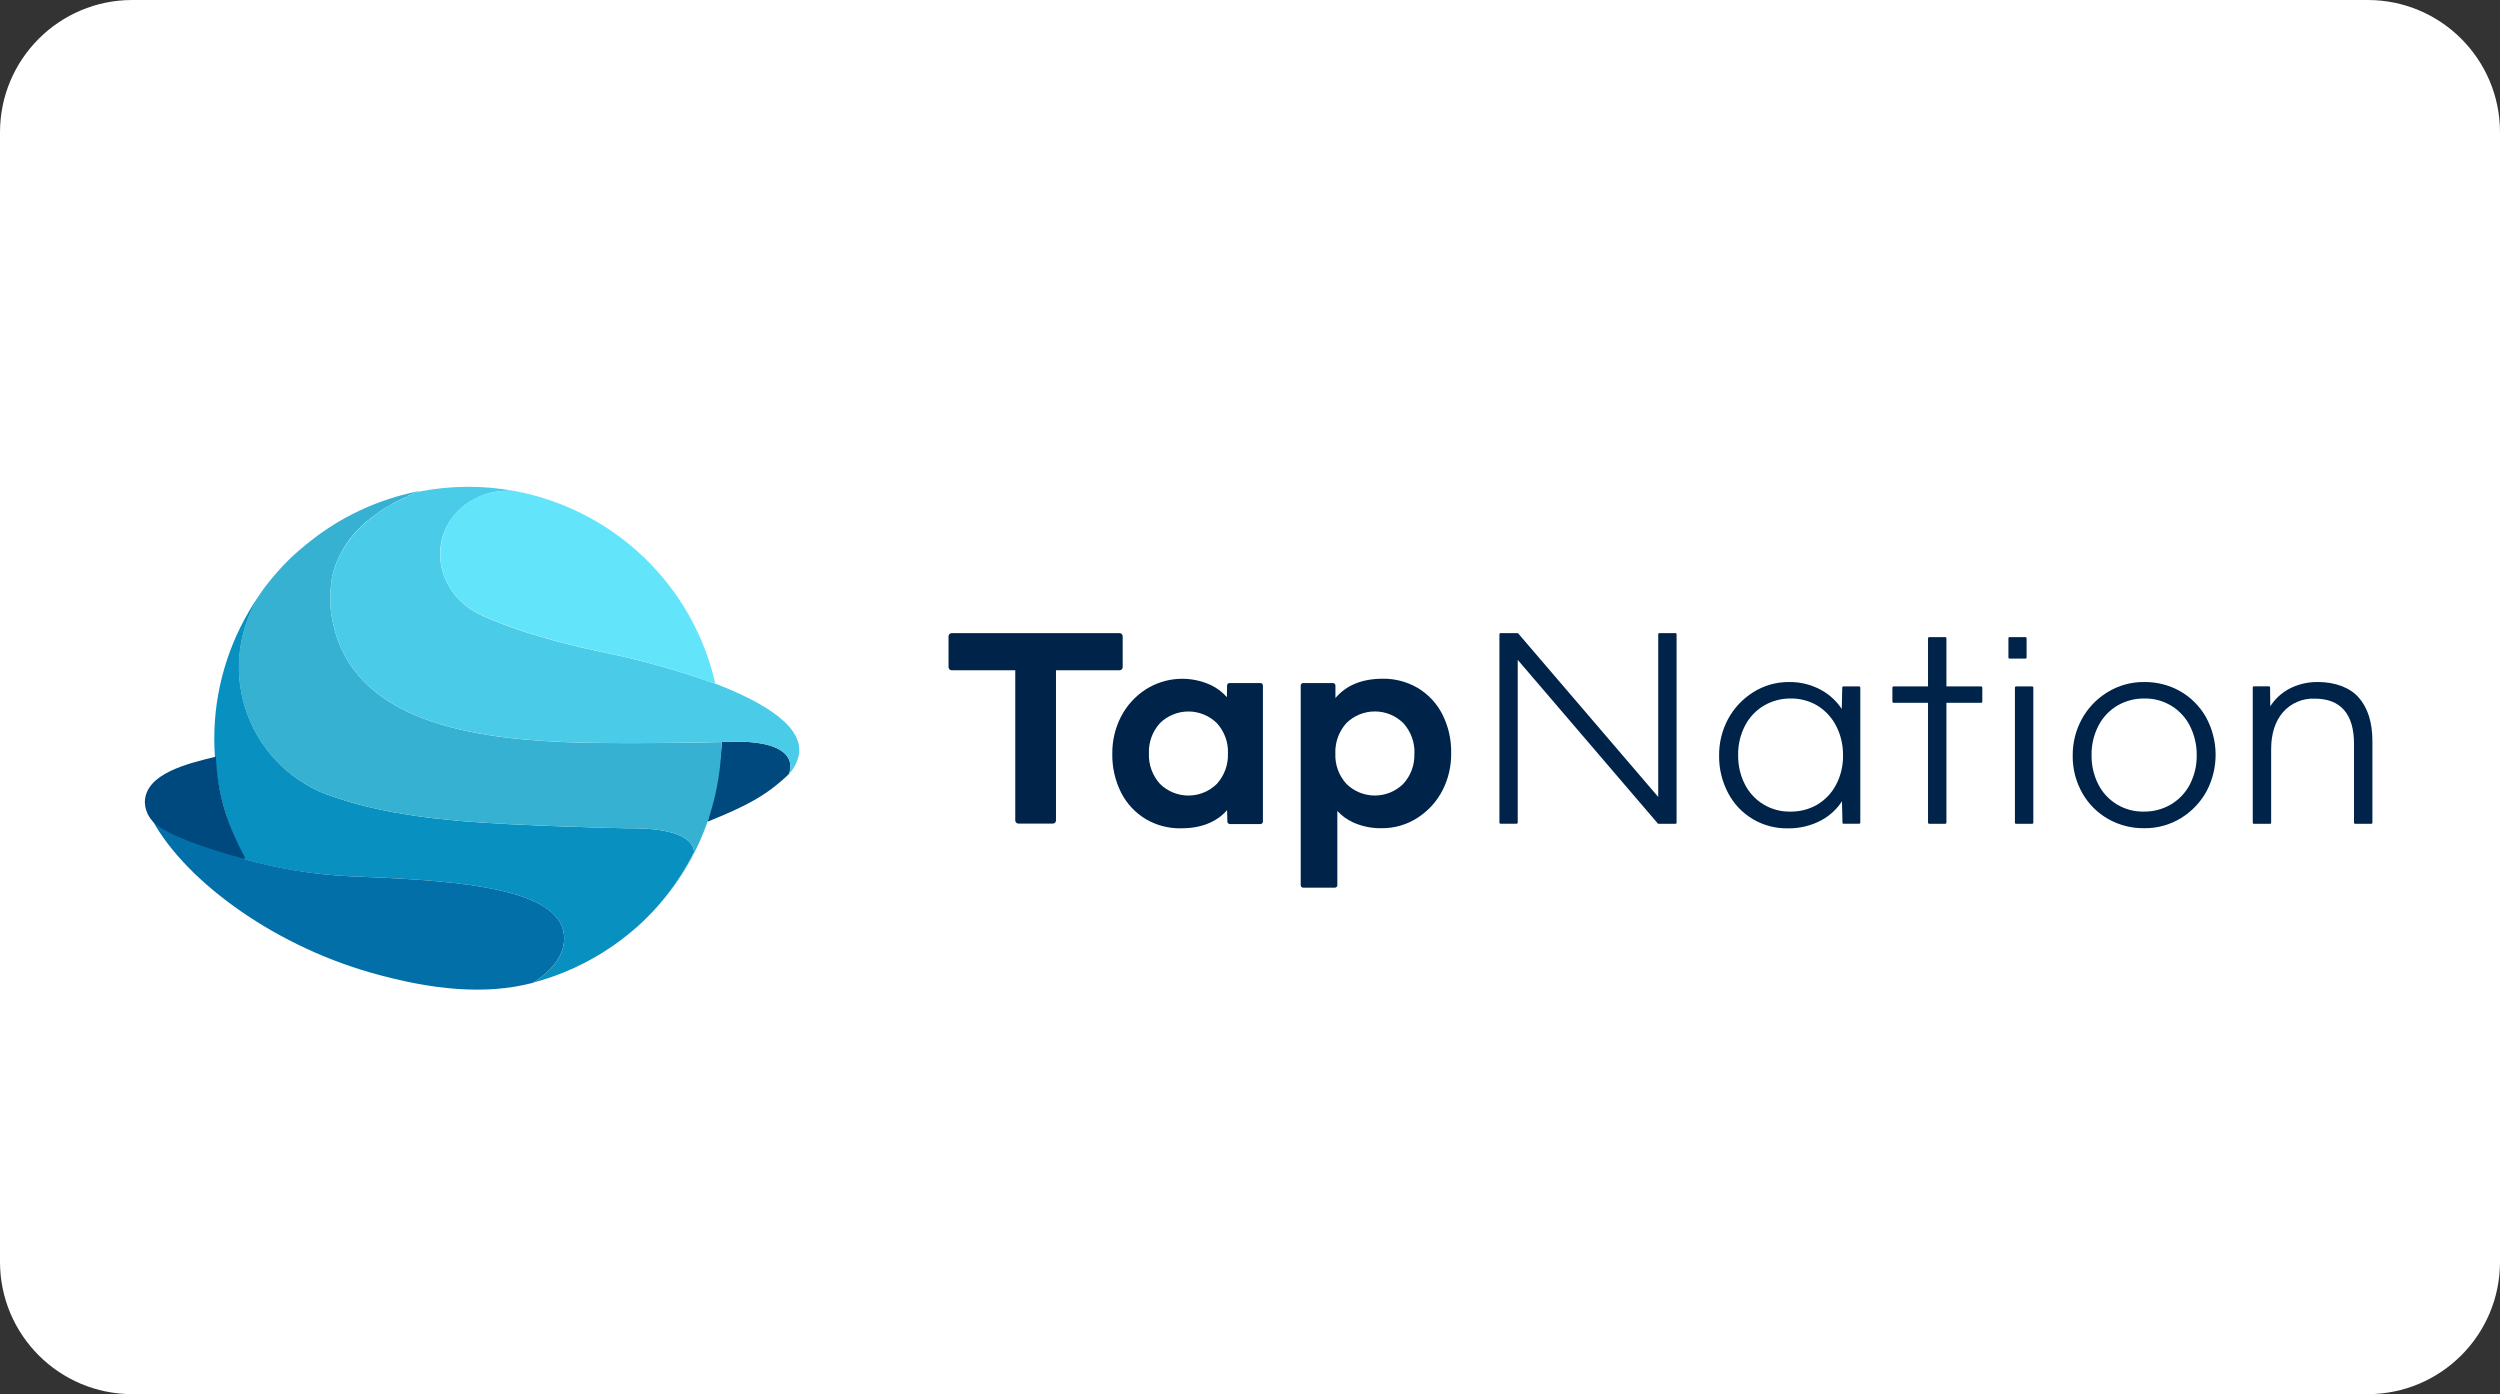 <?xml version="1.0" encoding="UTF-8"?> <svg xmlns="http://www.w3.org/2000/svg" width="529" height="295" viewBox="0 0 529 295" fill="none"><rect x="0" y="0" width="529" height="295" fill="#333333" stroke="none"/> <path d="M501 0H28C12.536 0 0 12.536 0 28V267C0 282.464 12.536 295 28 295H501C516.464 295 529 282.464 529 267V28C529 12.536 516.464 0 501 0Z" fill="white"></path> <path d="M133.894 196.905L133.766 197.014L133.237 197.449L132.827 197.784L132.307 198.201L131.769 198.618L131.651 198.709C130.931 199.253 130.201 199.787 129.463 200.295C124.402 203.767 118.776 206.346 112.834 207.918C116.143 205.833 119.352 202.742 119.38 198.582C119.381 198.15 119.344 197.72 119.27 197.295C119.27 197.195 119.27 197.086 119.207 196.987C119.143 196.887 119.207 196.787 119.124 196.687C119.096 196.561 119.06 196.437 119.015 196.316C118.978 196.195 118.932 196.077 118.878 195.962C115.359 187.388 93.898 186.191 73.906 185.412C66.464 185.061 59.085 183.885 51.907 181.904C47.007 172.977 44.772 162.845 45.465 152.699C46.158 142.552 49.75 132.814 55.818 124.627C53.296 128.212 51.626 132.319 50.934 136.639C50.242 140.959 50.545 145.379 51.822 149.565C53.098 153.752 55.314 157.595 58.303 160.806C61.291 164.016 64.974 166.51 69.074 168.099L69.256 168.162H69.329L69.539 168.244L69.776 168.326L70.687 168.634L71.289 168.842L72.784 169.323C73.012 169.404 73.249 169.477 73.486 169.54L74.307 169.785L75.072 170.002L75.866 170.22L76.631 170.419L77.616 170.664L78.2 170.809C79.348 171.081 80.515 171.335 81.7 171.571L82.393 171.716L83.834 171.987H83.998L85.356 172.223L85.757 172.287L87.125 172.513L88.738 172.758L90.562 172.994L92.093 173.193H92.412L93.324 173.293L94.236 173.402L96.014 173.583L97.955 173.764C108.467 174.67 131.177 175.287 132.599 175.26C144.268 175.106 146.684 178.07 146.876 180.281C144.617 184.818 141.719 189.012 138.27 192.735C138.124 192.899 137.969 193.062 137.805 193.225C137.65 193.379 137.495 193.551 137.331 193.705L136.939 194.104L136.72 194.322C136.51 194.539 136.291 194.748 136.072 194.956L135.544 195.446L135.462 195.527L135.343 195.636L134.896 196.044L133.894 196.905Z" fill="#0790C0"></path> <path d="M149.739 173.864C150.714 169.903 152.647 161.083 152.711 157.013C170.698 156.025 166.914 163.803 166.914 163.803C162.064 168.471 157.688 170.628 149.739 173.864Z" fill="#00497E"></path> <path d="M152.647 157.023C151.27 157.095 129.417 157.494 119.325 157.023C97.135 156.116 74.808 151.512 70.487 132.014C70.377 131.525 70.277 131.036 70.204 130.555C70.15 130.238 70.104 129.921 70.058 129.649C70.013 129.377 70.004 129.177 69.985 128.951C69.967 128.724 69.985 128.489 69.921 128.262C69.858 128.035 69.921 127.809 69.921 127.582V127.473C69.921 127.383 69.921 127.283 69.921 127.174C69.921 127.065 69.921 126.984 69.921 126.884C69.921 126.594 69.921 126.295 69.921 125.978C69.917 125.905 69.917 125.833 69.921 125.76C69.921 125.588 69.921 125.407 69.921 125.234C69.921 124.709 70.004 124.192 70.076 123.684C70.081 123.648 70.081 123.612 70.076 123.576C70.081 123.558 70.081 123.539 70.076 123.521C70.076 123.422 70.076 123.322 70.076 123.222C70.076 123.123 70.131 122.896 70.168 122.733L70.25 122.316C70.246 122.261 70.246 122.207 70.25 122.153C70.25 121.962 70.332 121.772 70.377 121.582C70.505 121.074 70.651 120.585 70.806 120.104C70.961 119.624 71.061 119.397 71.198 119.053C71.262 118.88 71.335 118.708 71.408 118.536C71.481 118.364 71.453 118.427 71.481 118.364C71.508 118.3 71.581 118.146 71.635 118.037C71.69 117.929 71.736 117.811 71.79 117.702C71.814 117.646 71.842 117.591 71.873 117.539C71.893 117.483 71.917 117.428 71.945 117.376L72.119 117.059C72.228 116.85 72.347 116.642 72.465 116.433L72.638 116.125C72.693 116.016 72.757 115.926 72.812 115.826L73.003 115.527L73.24 115.164L73.477 114.82C73.587 114.666 73.696 114.521 73.796 114.366L74.033 114.058L74.27 113.75C74.325 113.687 74.371 113.614 74.434 113.551L74.635 113.297C74.635 113.252 74.717 113.206 74.753 113.152L74.863 113.025L75 112.862L75.091 112.771L75.255 112.59L75.51 112.309L75.884 111.919L76.54 111.267L77.033 110.804L77.334 110.532L77.452 110.433L78.19 109.889L78.282 109.807L78.573 109.572C78.838 109.354 79.111 109.146 79.376 108.946C79.64 108.747 79.996 108.484 80.287 108.275L80.515 108.112L80.743 107.958L81.199 107.659L81.445 107.532L81.892 107.242H81.947L82.111 107.151L82.32 107.015H82.393L82.539 106.934L82.977 106.626L83.05 106.58L83.159 106.517L83.815 106.163H83.879L84.445 105.864C84.554 105.801 84.672 105.756 84.773 105.701L84.964 105.601L85.684 105.257L85.775 105.212H85.849H85.903H85.976L86.067 105.166L86.395 104.867H86.478L86.824 104.713L86.961 104.659L87.234 104.55L87.307 104.459L87.654 104.323H87.727L87.9 104.26L88.419 104.07H88.474V103.961C80.035 105.641 72.128 109.323 65.427 114.693C65.199 114.865 64.98 115.046 64.752 115.237L64.151 115.735C63.786 116.043 63.43 116.361 63.075 116.642L62.564 117.104L61.571 118.01L61.005 118.563L60.632 118.944L60.294 119.297C60.194 119.388 60.103 119.479 60.012 119.578L59.729 119.878L59.456 120.177C58.164 121.569 56.947 123.027 55.809 124.546V124.546C53.271 128.133 51.589 132.247 50.888 136.577C50.188 140.907 50.488 145.339 51.767 149.536C53.045 153.733 55.268 157.586 58.266 160.803C61.265 164.019 64.961 166.514 69.074 168.099L69.256 168.162H69.329L69.539 168.244L69.776 168.326L70.687 168.634L71.289 168.842L72.784 169.323C73.012 169.404 73.249 169.477 73.486 169.54L74.307 169.785L75.073 170.002L75.866 170.22L76.632 170.419L77.616 170.664L78.2 170.809C79.348 171.081 80.515 171.335 81.7 171.571L82.393 171.716L83.834 171.988H83.998L85.356 172.223L85.757 172.287L87.125 172.513L88.739 172.758L90.562 172.994L92.093 173.193H92.412L93.324 173.293L94.236 173.402L96.014 173.583L97.956 173.764C108.467 174.671 131.177 175.287 132.599 175.26C144.269 175.106 146.684 178.07 146.876 180.281C144.617 184.818 141.719 189.012 138.27 192.735C144.527 186.089 148.954 177.95 151.124 169.105C152.098 165.145 152.621 161.089 152.683 157.013L152.647 157.023Z" fill="#37B1D2"></path> <path d="M166.914 163.803C166.914 163.803 170.698 156.025 152.71 157.013H152.647C151.27 157.086 129.417 157.485 119.325 157.013C97.135 156.107 74.808 151.502 70.487 132.005C70.377 131.516 70.277 131.026 70.204 130.546C70.149 130.229 70.104 129.912 70.058 129.64C70.013 129.368 70.004 129.168 69.985 128.942C69.967 128.715 69.985 128.479 69.921 128.253C69.858 128.026 69.921 127.8 69.921 127.573C69.921 127.346 69.921 127.328 69.921 127.201C69.921 127.074 69.921 127.011 69.921 126.911C69.921 126.621 69.921 126.322 69.921 126.005C69.917 125.932 69.917 125.86 69.921 125.787C69.921 125.615 69.921 125.434 69.921 125.262C69.921 124.736 70.004 124.219 70.076 123.712C70.081 123.676 70.081 123.639 70.076 123.603C70.081 123.585 70.081 123.566 70.076 123.549C70.076 123.449 70.076 123.349 70.076 123.249C70.076 123.15 70.131 122.923 70.168 122.76L70.25 122.343C70.245 122.289 70.245 122.234 70.25 122.18C70.25 121.989 70.332 121.799 70.377 121.609C70.505 121.101 70.642 120.612 70.806 120.131C70.97 119.651 71.052 119.424 71.198 119.08C71.262 118.908 71.335 118.735 71.407 118.563C71.48 118.391 71.453 118.454 71.48 118.391C71.508 118.328 71.581 118.173 71.635 118.065C71.69 117.956 71.736 117.838 71.79 117.729C71.814 117.673 71.841 117.619 71.872 117.566C71.893 117.51 71.917 117.456 71.945 117.403L72.119 117.086C72.283 116.769 72.456 116.46 72.638 116.179C72.702 116.08 72.757 115.971 72.821 115.88L73.012 115.581L73.249 115.219L73.486 114.874C73.596 114.72 73.705 114.575 73.805 114.421L74.042 114.113L74.279 113.805L74.644 113.351C74.644 113.306 74.726 113.261 74.762 113.206L75.009 112.916L75.1 112.817L75.264 112.635L75.519 112.354L75.893 111.964C76.03 111.829 76.166 111.683 76.312 111.548C76.359 111.492 76.411 111.44 76.467 111.393L76.549 111.312L77.042 110.85L77.197 110.714L77.315 110.605L78.19 109.889H78.236C78.601 109.581 78.965 109.278 79.33 108.982C79.64 108.747 79.95 108.52 80.242 108.312L80.469 108.148C80.925 107.831 81.381 107.541 81.828 107.242H81.883L82.256 107.015H82.329L82.986 106.635L83.095 106.571L83.751 106.218H83.815L84.381 105.919C84.49 105.855 84.609 105.81 84.709 105.756L84.9 105.656L85.62 105.311L85.712 105.266L85.839 105.212L86.003 105.13L86.395 104.867H86.477L86.824 104.713L86.961 104.659L87.234 104.55L87.307 104.459L87.653 104.323H87.726L87.927 104.251L88.447 104.061H88.501C95.248 102.707 102.193 102.654 108.959 103.906C102.231 103.245 95.649 107.124 93.689 113.46C91.729 119.796 94.965 126.648 101.037 129.776C101.037 129.776 108.978 134.09 127.147 137.933C135.38 139.583 143.477 141.843 151.37 144.695H151.443C161.964 148.738 170.588 154.04 168.92 160.222C168.569 161.566 167.878 162.798 166.914 163.803V163.803Z" fill="#4ACBE8"></path> <path d="M151.37 144.695C143.486 141.839 135.399 139.572 127.175 137.915C109.005 134.045 101.064 129.757 101.064 129.757C94.993 126.658 91.756 119.859 93.716 113.442C95.676 107.025 102.231 103.245 108.959 103.906C119.263 105.845 128.769 110.74 136.306 117.989C143.843 125.237 149.08 134.521 151.37 144.695V144.695Z" fill="#62E5FA"></path> <path d="M112.834 207.918L112.743 207.972C102.806 210.583 91.41 209.504 78.5 205.824C56.866 199.66 38.186 185.484 31.695 172.522L31.814 172.704C33.974 175.84 42.38 178.994 51.159 181.405L51.907 181.858C59.084 183.855 66.462 185.046 73.906 185.412C93.898 186.191 115.359 187.388 118.869 195.962L119.006 196.316C119.051 196.437 119.087 196.561 119.115 196.687C119.115 196.787 119.17 196.887 119.197 196.987C119.225 197.086 119.197 197.195 119.261 197.295C119.335 197.72 119.372 198.15 119.371 198.582C119.343 202.706 116.134 205.833 112.834 207.918Z" fill="#036FA9"></path> <path d="M236.867 133.972H201.376C201.199 133.972 201.03 134.042 200.905 134.166C200.78 134.29 200.71 134.458 200.71 134.634V141.169C200.71 141.345 200.78 141.513 200.905 141.637C201.03 141.761 201.199 141.831 201.376 141.831H214.832V173.61C214.832 173.784 214.901 173.951 215.024 174.075C215.147 174.199 215.314 174.269 215.488 174.272H222.782C222.958 174.272 223.128 174.202 223.252 174.078C223.377 173.954 223.447 173.785 223.447 173.61V141.831H236.895C237.071 141.831 237.24 141.761 237.365 141.637C237.49 141.513 237.56 141.345 237.56 141.169V134.634C237.56 134.545 237.542 134.456 237.507 134.374C237.472 134.292 237.42 134.218 237.356 134.156C237.291 134.094 237.214 134.046 237.13 134.015C237.046 133.983 236.957 133.969 236.867 133.972Z" fill="#00234A"></path> <path d="M266.642 144.532H260.188C260.05 144.532 259.917 144.585 259.817 144.679C259.717 144.773 259.657 144.903 259.65 145.04L259.613 147.523C258.666 146.449 257.509 145.576 256.213 144.958C254.028 143.948 251.622 143.501 249.217 143.66C246.813 143.818 244.487 144.576 242.456 145.865C240.219 147.31 238.402 149.314 237.186 151.675C235.958 154.096 235.333 156.776 235.363 159.488C235.308 162.358 235.956 165.198 237.25 167.764C238.429 170.065 240.232 171.993 242.456 173.329C244.694 174.639 247.252 175.314 249.849 175.278C254.107 175.278 257.398 173.982 259.65 171.426L259.714 173.864C259.721 174.001 259.78 174.13 259.88 174.225C259.981 174.319 260.113 174.372 260.251 174.371H266.706C266.846 174.371 266.981 174.316 267.08 174.217C267.179 174.119 267.235 173.985 267.235 173.846V145.058C267.235 144.983 267.22 144.909 267.19 144.841C267.159 144.773 267.114 144.711 267.058 144.662C267.002 144.612 266.936 144.575 266.864 144.552C266.793 144.53 266.717 144.523 266.642 144.532V144.532ZM259.832 159.406C259.925 161.777 259.088 164.091 257.498 165.86C255.897 167.447 253.728 168.338 251.468 168.338C249.207 168.338 247.038 167.447 245.437 165.86C243.852 164.092 243.018 161.782 243.112 159.416C243.018 157.052 243.863 154.747 245.464 152.998C247.064 151.43 249.221 150.551 251.468 150.551C253.714 150.551 255.871 151.43 257.471 152.998C259.077 154.741 259.926 157.044 259.832 159.406V159.406Z" fill="#00234A"></path> <path d="M305.197 151.131C304.021 148.833 302.221 146.908 300 145.574C297.762 144.263 295.205 143.586 292.607 143.617C288.222 143.617 284.858 144.994 282.578 147.705V145.049C282.574 144.91 282.515 144.779 282.415 144.682C282.314 144.586 282.18 144.532 282.041 144.532H275.768C275.698 144.531 275.628 144.544 275.563 144.569C275.498 144.595 275.438 144.634 275.388 144.683C275.338 144.732 275.299 144.79 275.271 144.855C275.244 144.919 275.23 144.988 275.23 145.058V187.297C275.229 187.367 275.242 187.438 275.269 187.503C275.295 187.568 275.335 187.628 275.385 187.678C275.435 187.728 275.495 187.767 275.561 187.794C275.627 187.82 275.697 187.833 275.768 187.832H282.451C282.521 187.832 282.59 187.818 282.655 187.791C282.72 187.764 282.779 187.724 282.828 187.675C282.877 187.625 282.916 187.566 282.942 187.501C282.968 187.436 282.981 187.367 282.98 187.297V171.598C283.91 172.613 285.035 173.432 286.289 174.009C288.187 174.861 290.251 175.285 292.333 175.251C295.045 175.28 297.704 174.507 299.973 173.03C302.212 171.587 304.03 169.583 305.243 167.22C306.477 164.8 307.102 162.119 307.066 159.406C307.13 156.538 306.488 153.697 305.197 151.131V151.131ZM299.28 159.461C299.377 161.826 298.528 164.133 296.919 165.878C295.321 167.451 293.164 168.333 290.916 168.333C288.667 168.333 286.51 167.451 284.912 165.878C283.309 164.131 282.464 161.824 282.56 159.461C282.469 157.095 283.302 154.785 284.885 153.016C286.487 151.431 288.656 150.542 290.916 150.542C293.176 150.542 295.344 151.431 296.946 153.016C298.543 154.779 299.387 157.09 299.298 159.461H299.28Z" fill="#00234A"></path> <path d="M354.51 133.972H351.118C351.088 133.971 351.058 133.976 351.03 133.986C351.002 133.996 350.976 134.012 350.954 134.032C350.932 134.052 350.914 134.077 350.902 134.104C350.889 134.131 350.882 134.16 350.881 134.19V168.634L321.27 134.054C321.248 134.027 321.22 134.006 321.188 133.992C321.157 133.978 321.122 133.971 321.088 133.972H317.523C317.462 133.97 317.402 133.991 317.356 134.032C317.31 134.072 317.282 134.129 317.277 134.19V174.072C317.278 174.103 317.285 174.134 317.298 174.162C317.311 174.19 317.33 174.215 317.353 174.236C317.376 174.257 317.402 174.274 317.432 174.284C317.461 174.295 317.492 174.3 317.523 174.299H320.905C320.936 174.3 320.968 174.295 320.997 174.284C321.026 174.274 321.053 174.257 321.076 174.236C321.099 174.215 321.117 174.19 321.13 174.162C321.143 174.134 321.15 174.103 321.151 174.072V139.628L350.781 174.235C350.803 174.262 350.831 174.283 350.863 174.297C350.894 174.311 350.929 174.318 350.963 174.317H354.528C354.558 174.318 354.589 174.313 354.618 174.302C354.647 174.292 354.673 174.275 354.695 174.254C354.717 174.233 354.735 174.207 354.747 174.179C354.759 174.151 354.765 174.121 354.765 174.09V134.208C354.766 134.175 354.761 134.142 354.748 134.112C354.736 134.081 354.717 134.054 354.692 134.031C354.668 134.009 354.639 133.992 354.607 133.982C354.576 133.972 354.543 133.968 354.51 133.972V133.972Z" fill="#00234A"></path> <path d="M393.347 145.248H390.056C389.993 145.248 389.933 145.273 389.888 145.317C389.844 145.361 389.819 145.421 389.819 145.484L389.718 150.016C388.629 148.366 387.156 147.001 385.424 146.037C383.349 144.886 381.008 144.292 378.632 144.315C375.904 144.282 373.226 145.045 370.929 146.508C368.703 147.914 366.881 149.869 365.641 152.182C364.386 154.541 363.74 157.173 363.763 159.842C363.717 162.639 364.385 165.402 365.705 167.872C366.906 170.146 368.72 172.043 370.944 173.35C373.167 174.658 375.712 175.325 378.295 175.278C380.781 175.322 383.236 174.729 385.424 173.556C387.186 172.599 388.678 171.219 389.764 169.54L389.864 174.072C389.864 174.135 389.889 174.195 389.934 174.239C389.978 174.283 390.038 174.308 390.101 174.308H393.392C393.456 174.308 393.517 174.283 393.563 174.24C393.609 174.196 393.636 174.136 393.639 174.072V145.484C393.638 145.448 393.629 145.413 393.614 145.381C393.598 145.349 393.575 145.321 393.548 145.299C393.52 145.276 393.488 145.26 393.453 145.251C393.418 145.243 393.382 145.242 393.347 145.248ZM389.983 159.814C390.027 162 389.513 164.162 388.488 166.096C387.575 167.826 386.2 169.273 384.513 170.274C382.807 171.255 380.867 171.759 378.897 171.734C376.875 171.785 374.881 171.257 373.153 170.212C371.425 169.167 370.036 167.65 369.151 165.842C368.229 163.967 367.763 161.902 367.793 159.814C367.746 157.608 368.26 155.426 369.288 153.469C370.209 151.72 371.605 150.263 373.317 149.264C375.012 148.29 376.939 147.786 378.897 147.804C380.95 147.768 382.969 148.322 384.713 149.4C386.386 150.474 387.732 151.981 388.606 153.759C389.538 155.642 390.01 157.716 389.983 159.814Z" fill="#00234A"></path> <path d="M430.014 145.248H426.595C426.465 145.248 426.358 145.354 426.358 145.484V174.081C426.358 174.211 426.465 174.317 426.595 174.317H430.014C430.145 174.317 430.251 174.211 430.251 174.081V145.484C430.251 145.354 430.145 145.248 430.014 145.248Z" fill="#00234A"></path> <path d="M428.592 134.815H425.219C425.088 134.815 424.982 134.921 424.982 135.051V139.13C424.982 139.26 425.088 139.366 425.219 139.366H428.592C428.723 139.366 428.829 139.26 428.829 139.13V135.051C428.829 134.921 428.723 134.815 428.592 134.815Z" fill="#00234A"></path> <path d="M461.294 146.245C458.981 144.948 456.364 144.282 453.709 144.315C450.941 144.283 448.222 145.045 445.877 146.508C443.619 147.903 441.765 149.858 440.498 152.182C439.223 154.535 438.564 157.169 438.584 159.841C438.537 162.657 439.252 165.434 440.653 167.881C441.951 170.151 443.841 172.03 446.123 173.32C448.436 174.617 451.053 175.284 453.709 175.251C456.474 175.287 459.191 174.536 461.54 173.084C463.798 171.69 465.652 169.734 466.919 167.41C468.197 164.983 468.851 162.28 468.824 159.541C468.797 156.802 468.089 154.112 466.764 151.711C465.467 149.434 463.577 147.546 461.294 146.245V146.245ZM464.822 159.751C464.866 161.958 464.348 164.14 463.318 166.096C462.388 167.837 460.985 169.285 459.27 170.274C457.575 171.248 455.648 171.752 453.69 171.734C451.667 171.786 449.672 171.258 447.942 170.213C446.212 169.168 444.822 167.651 443.935 165.842C443.013 163.967 442.548 161.902 442.577 159.814C442.533 157.607 443.051 155.425 444.081 153.469C444.999 151.721 446.392 150.264 448.102 149.264C449.801 148.291 451.73 147.787 453.69 147.804C455.723 147.755 457.728 148.29 459.462 149.347C461.195 150.403 462.585 151.936 463.463 153.759C464.376 155.625 464.841 157.676 464.822 159.751V159.751Z" fill="#00234A"></path> <path d="M499.11 147.605C497.287 145.511 494.141 144.315 490.513 144.315C488.329 144.275 486.172 144.796 484.25 145.828C482.682 146.701 481.357 147.947 480.393 149.454L480.348 145.457C480.345 145.393 480.318 145.333 480.273 145.289C480.227 145.245 480.165 145.221 480.102 145.221H476.929C476.865 145.221 476.804 145.245 476.758 145.289C476.712 145.333 476.685 145.393 476.683 145.457V174.081C476.685 174.145 476.712 174.205 476.758 174.249C476.804 174.293 476.865 174.317 476.929 174.317H480.339C480.37 174.317 480.401 174.311 480.429 174.299C480.458 174.287 480.484 174.27 480.506 174.248C480.528 174.226 480.546 174.2 480.558 174.172C480.57 174.143 480.576 174.112 480.576 174.081V158.527C480.576 155.246 481.424 152.617 483.083 150.696C483.917 149.747 484.954 148.998 486.119 148.502C487.283 148.006 488.545 147.777 489.811 147.831C495.281 147.831 498.107 151.122 498.107 157.358V174.081C498.107 174.112 498.113 174.143 498.125 174.172C498.137 174.2 498.155 174.226 498.177 174.248C498.199 174.27 498.225 174.287 498.254 174.299C498.282 174.311 498.313 174.317 498.344 174.317H501.754C501.818 174.317 501.879 174.293 501.925 174.249C501.971 174.205 501.998 174.145 502 174.081V156.859C502 152.853 501.025 149.789 499.11 147.605Z" fill="#00234A"></path> <path d="M419.256 145.248H411.863V135.06C411.863 134.998 411.838 134.938 411.793 134.893C411.749 134.849 411.689 134.824 411.626 134.824H408.216C408.152 134.824 408.091 134.849 408.045 134.893C407.999 134.937 407.972 134.997 407.97 135.06V145.248H400.677C400.613 145.248 400.552 145.273 400.506 145.317C400.46 145.361 400.433 145.42 400.43 145.484V148.466C400.43 148.531 400.456 148.593 400.503 148.639C400.549 148.685 400.611 148.711 400.677 148.711H407.97V164.636V174.045C407.97 174.117 407.999 174.186 408.05 174.237C408.101 174.288 408.171 174.317 408.243 174.317H411.598C411.634 174.317 411.669 174.31 411.702 174.296C411.734 174.282 411.764 174.262 411.789 174.237C411.813 174.211 411.833 174.181 411.845 174.148C411.858 174.115 411.864 174.08 411.863 174.045V148.711H419.22C419.284 148.708 419.344 148.682 419.388 148.636C419.432 148.59 419.457 148.529 419.457 148.466V145.484C419.458 145.427 419.438 145.372 419.401 145.329C419.364 145.286 419.313 145.257 419.256 145.248V145.248Z" fill="#00234A"></path> <g clip-path="url(#clip0)"> <path d="M52.071 181.858C43.292 179.438 34.002 176.356 31.841 173.229L31.713 173.039C31.057 172.086 30.687 170.967 30.647 169.812C30.647 163.63 39.937 161.527 45.689 160.104C46.029 168.226 48.159 174.721 52.071 181.858Z" fill="#00497E"></path> </g> <defs> <clipPath id="clip0"> <rect width="21.178" height="23.195" fill="white" transform="translate(30.647 159.198)"></rect> </clipPath> </defs> </svg> 